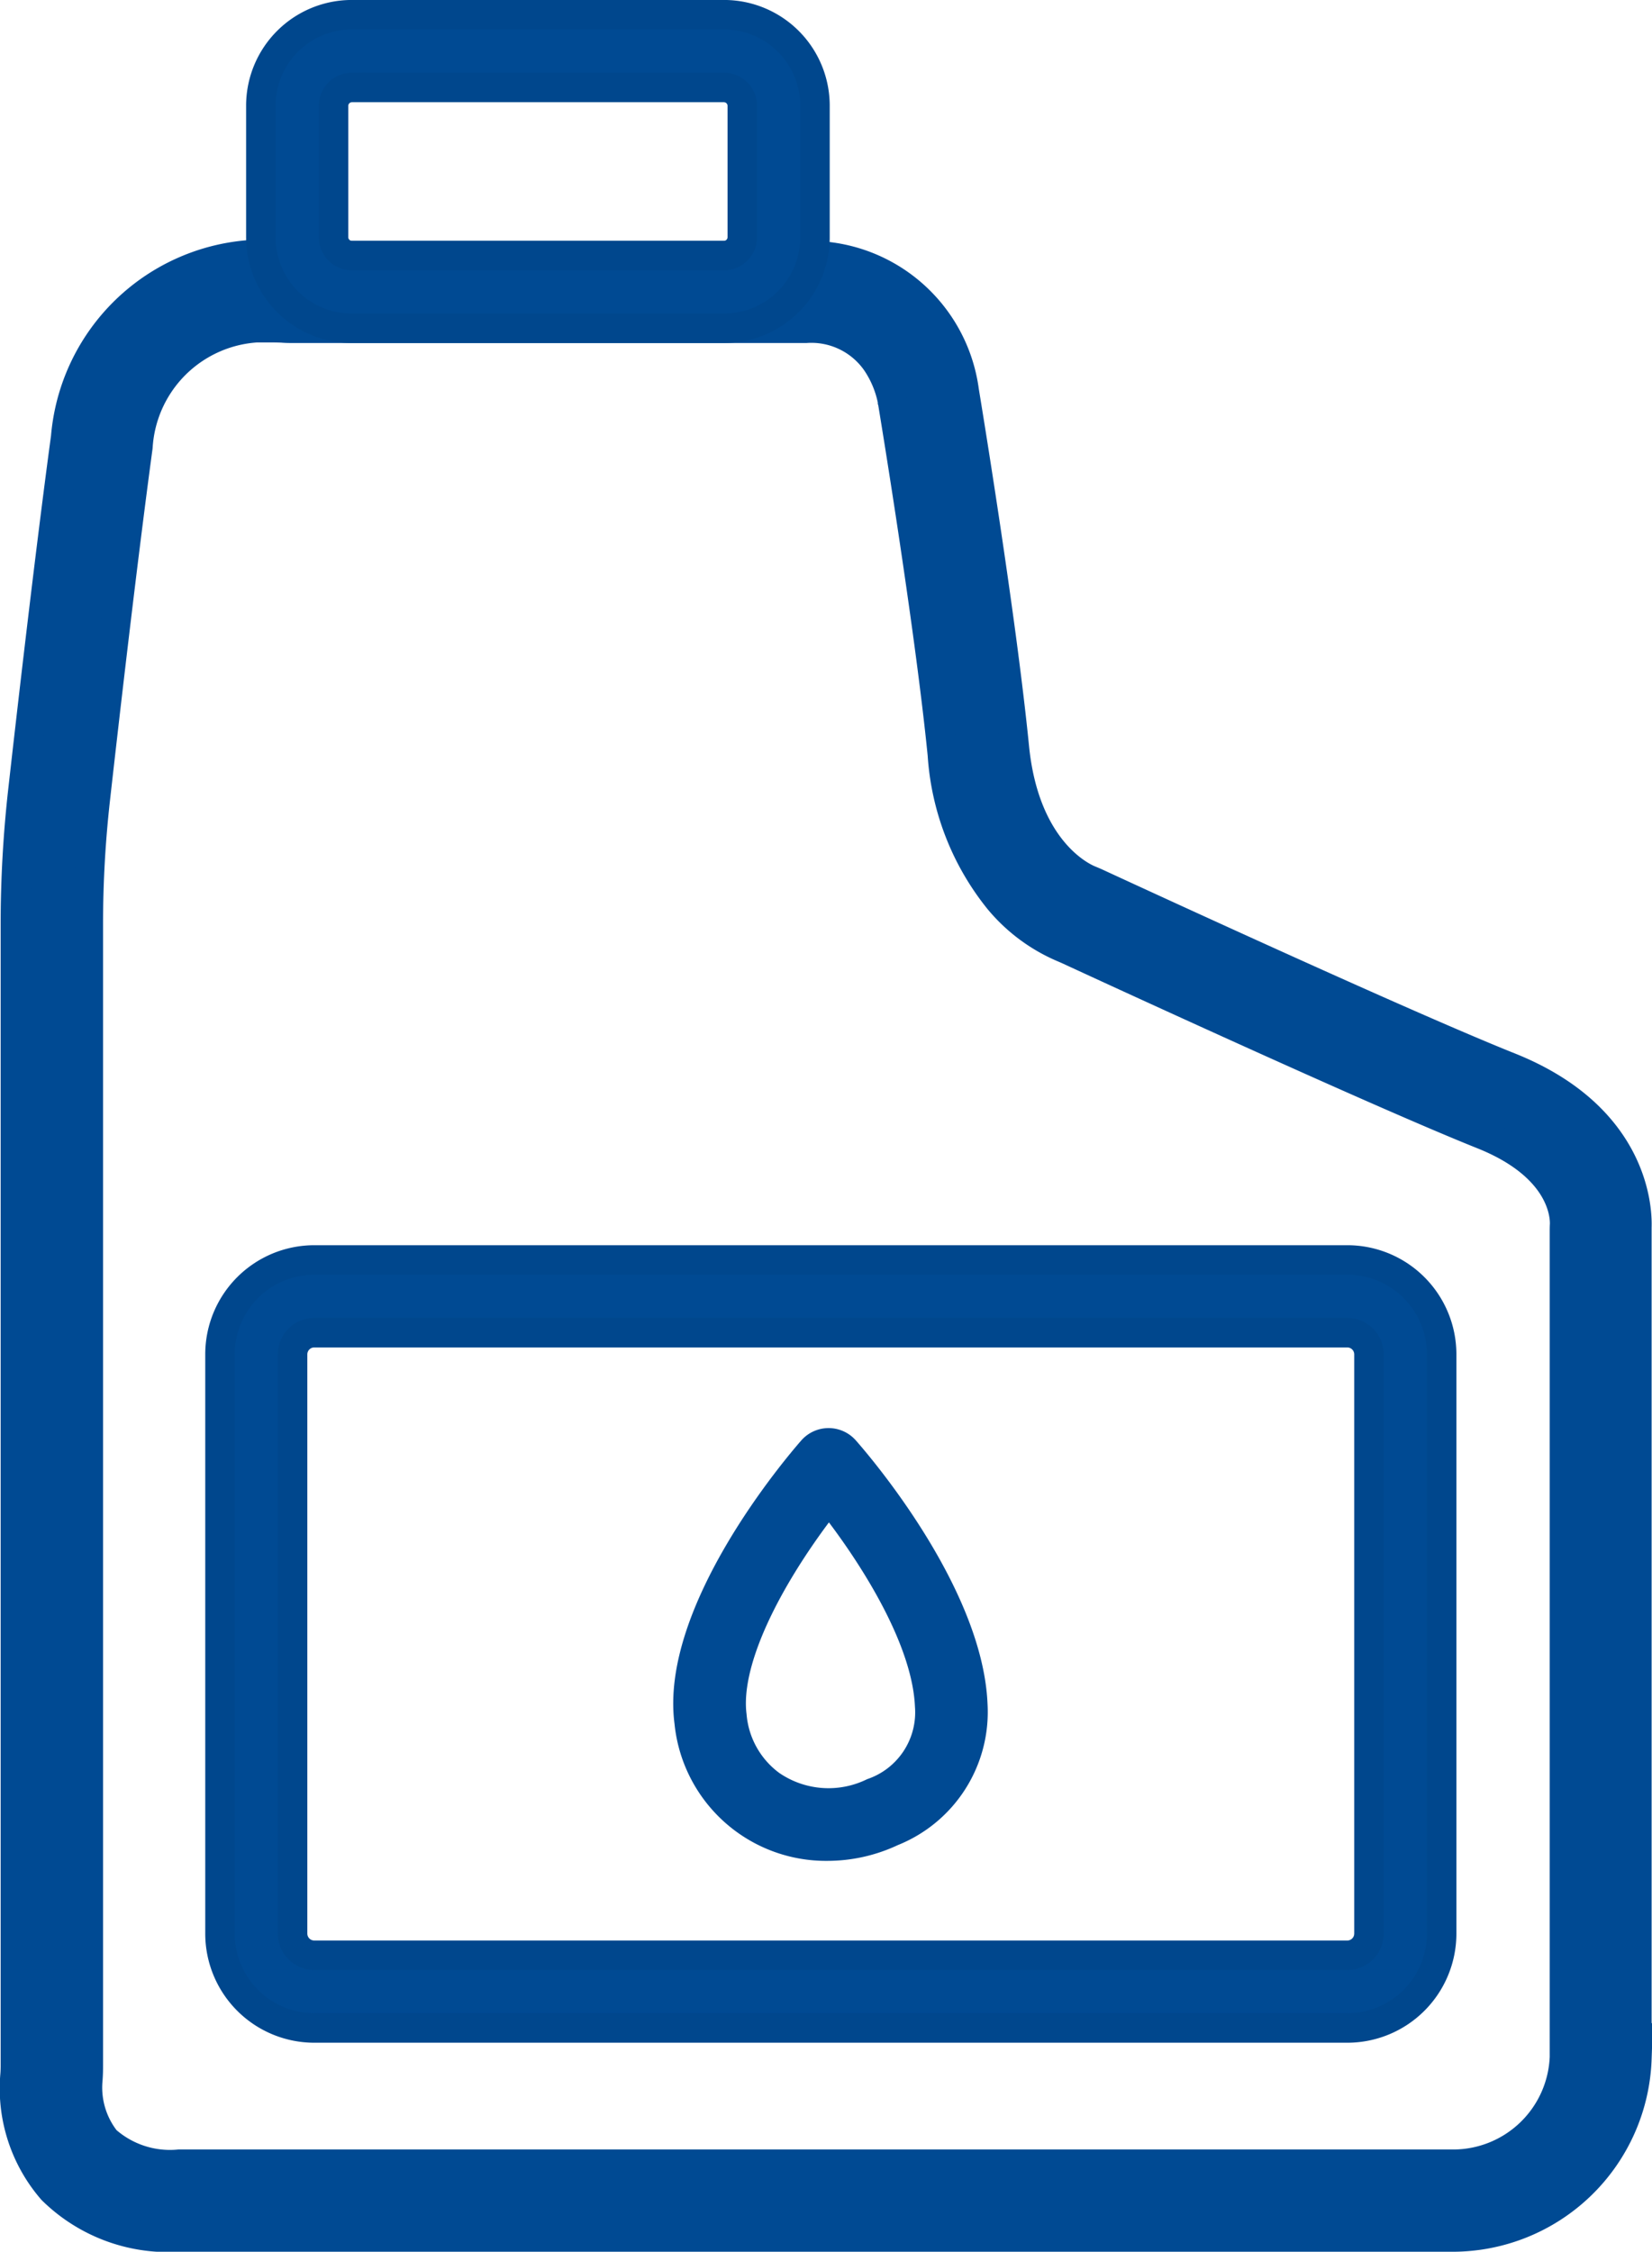 <?xml version="1.0" encoding="UTF-8"?> <svg xmlns="http://www.w3.org/2000/svg" width="56.028" height="76.324" viewBox="0 0 56.028 76.324"><defs><style>.a,.b,.c{fill:#004a93;}.a{stroke:#004a93;}.b{stroke:#00478d;}</style></defs><g transform="translate(0.504 0.5)"><g transform="translate(0 8.142)"><path class="a" d="M586.077,4542.048h-43.2a5.6,5.6,0,0,1-4.3-1.6,5.246,5.246,0,0,1-1.259-3.909c.006-.084.01-.179.01-.288v-38.7a40.55,40.55,0,0,1,.254-4.522c.314-2.792.921-8.06,1.452-11.988a6.768,6.768,0,0,1,7.485-6.158c.075,0,.15.007.225.007h17.386a5.288,5.288,0,0,1,5.378,4.592c.071.432,1.253,7.585,1.7,12.075.352,3.521,2.315,4.4,2.538,4.493.089.037.176.072.263.113,1.054.486,10.4,4.8,13.991,6.233,4.236,1.694,4.343,4.817,4.321,5.426,0,.057,0,.114,0,.17v27.741c0,.1,0,.189,0,.281A6.257,6.257,0,0,1,586.077,4542.048Zm-40.026-64.717a4.307,4.307,0,0,0-4.567,4.038c-.528,3.9-1.132,9.152-1.445,11.934a38.048,38.048,0,0,0-.238,4.247v38.7c0,.172-.005.327-.017.474a2.886,2.886,0,0,0,.609,2.047,3.281,3.281,0,0,0,2.489.811h43.2a3.778,3.778,0,0,0,3.783-3.63c0-.072,0-.146,0-.222v-27.741c0-.086,0-.172.005-.258.012-.319-.069-1.968-2.774-3.05-3.648-1.459-13.049-5.795-14.109-6.285-.048-.022-.1-.042-.146-.062a5.765,5.765,0,0,1-2.154-1.611,8.733,8.733,0,0,1-1.92-4.924c-.453-4.528-1.672-11.861-1.684-11.936,0-.014,0-.029-.006-.043h0a3.563,3.563,0,0,0-.544-1.318,2.685,2.685,0,0,0-2.393-1.151H546.752c-.118,0-.24,0-.374-.012C546.287,4477.335,546.176,4477.332,546.051,4477.332Z" transform="translate(-537.31 -4474.866)"></path></g><g transform="translate(6.957 42.206)"><path class="b" d="M598.5,4613.308H563.467a3.2,3.2,0,0,1-3.2-3.2v-19.632a3.2,3.2,0,0,1,3.2-3.2H598.5a3.2,3.2,0,0,1,3.2,3.2v19.632A3.2,3.2,0,0,1,598.5,4613.308Zm-35.036-23.567a.736.736,0,0,0-.735.736v19.632a.736.736,0,0,0,.735.735H598.5a.736.736,0,0,0,.735-.735v-19.632a.736.736,0,0,0-.735-.736Z" transform="translate(-560.267 -4587.275)"></path></g><g transform="translate(22.328 47.906)"><path class="c" d="M616.221,4620.753a5.162,5.162,0,0,1-5.188-4.651c-.519-3.981,3.807-9.036,4.3-9.6a1.233,1.233,0,0,1,1.843-.009c.175.2,4.3,4.844,4.473,8.935a4.86,4.86,0,0,1-3.041,4.79A5.639,5.639,0,0,1,616.221,4620.753Zm.049-11.473c-.349.468-.759,1.052-1.156,1.7-1.2,1.957-1.786,3.663-1.637,4.8a2.749,2.749,0,0,0,1.109,1.993,2.957,2.957,0,0,0,2.982.21,2.388,2.388,0,0,0,1.62-2.453C619.1,4613.477,617.483,4610.889,616.27,4609.28Zm.915-1.151Z" transform="translate(-610.989 -4606.084)"></path></g><g transform="translate(8.343 0)"><path class="b" d="M580.554,4458.628H567.923a3.084,3.084,0,0,1-3.081-3.081v-4.467a3.084,3.084,0,0,1,3.081-3.081h12.631a3.084,3.084,0,0,1,3.081,3.081v4.467A3.084,3.084,0,0,1,580.554,4458.628Zm-12.631-8.164a.625.625,0,0,0-.616.616v4.467a.624.624,0,0,0,.616.616h12.631a.624.624,0,0,0,.616-.616v-4.467a.625.625,0,0,0-.616-.616Z" transform="translate(-564.842 -4448)"></path></g></g></svg> 